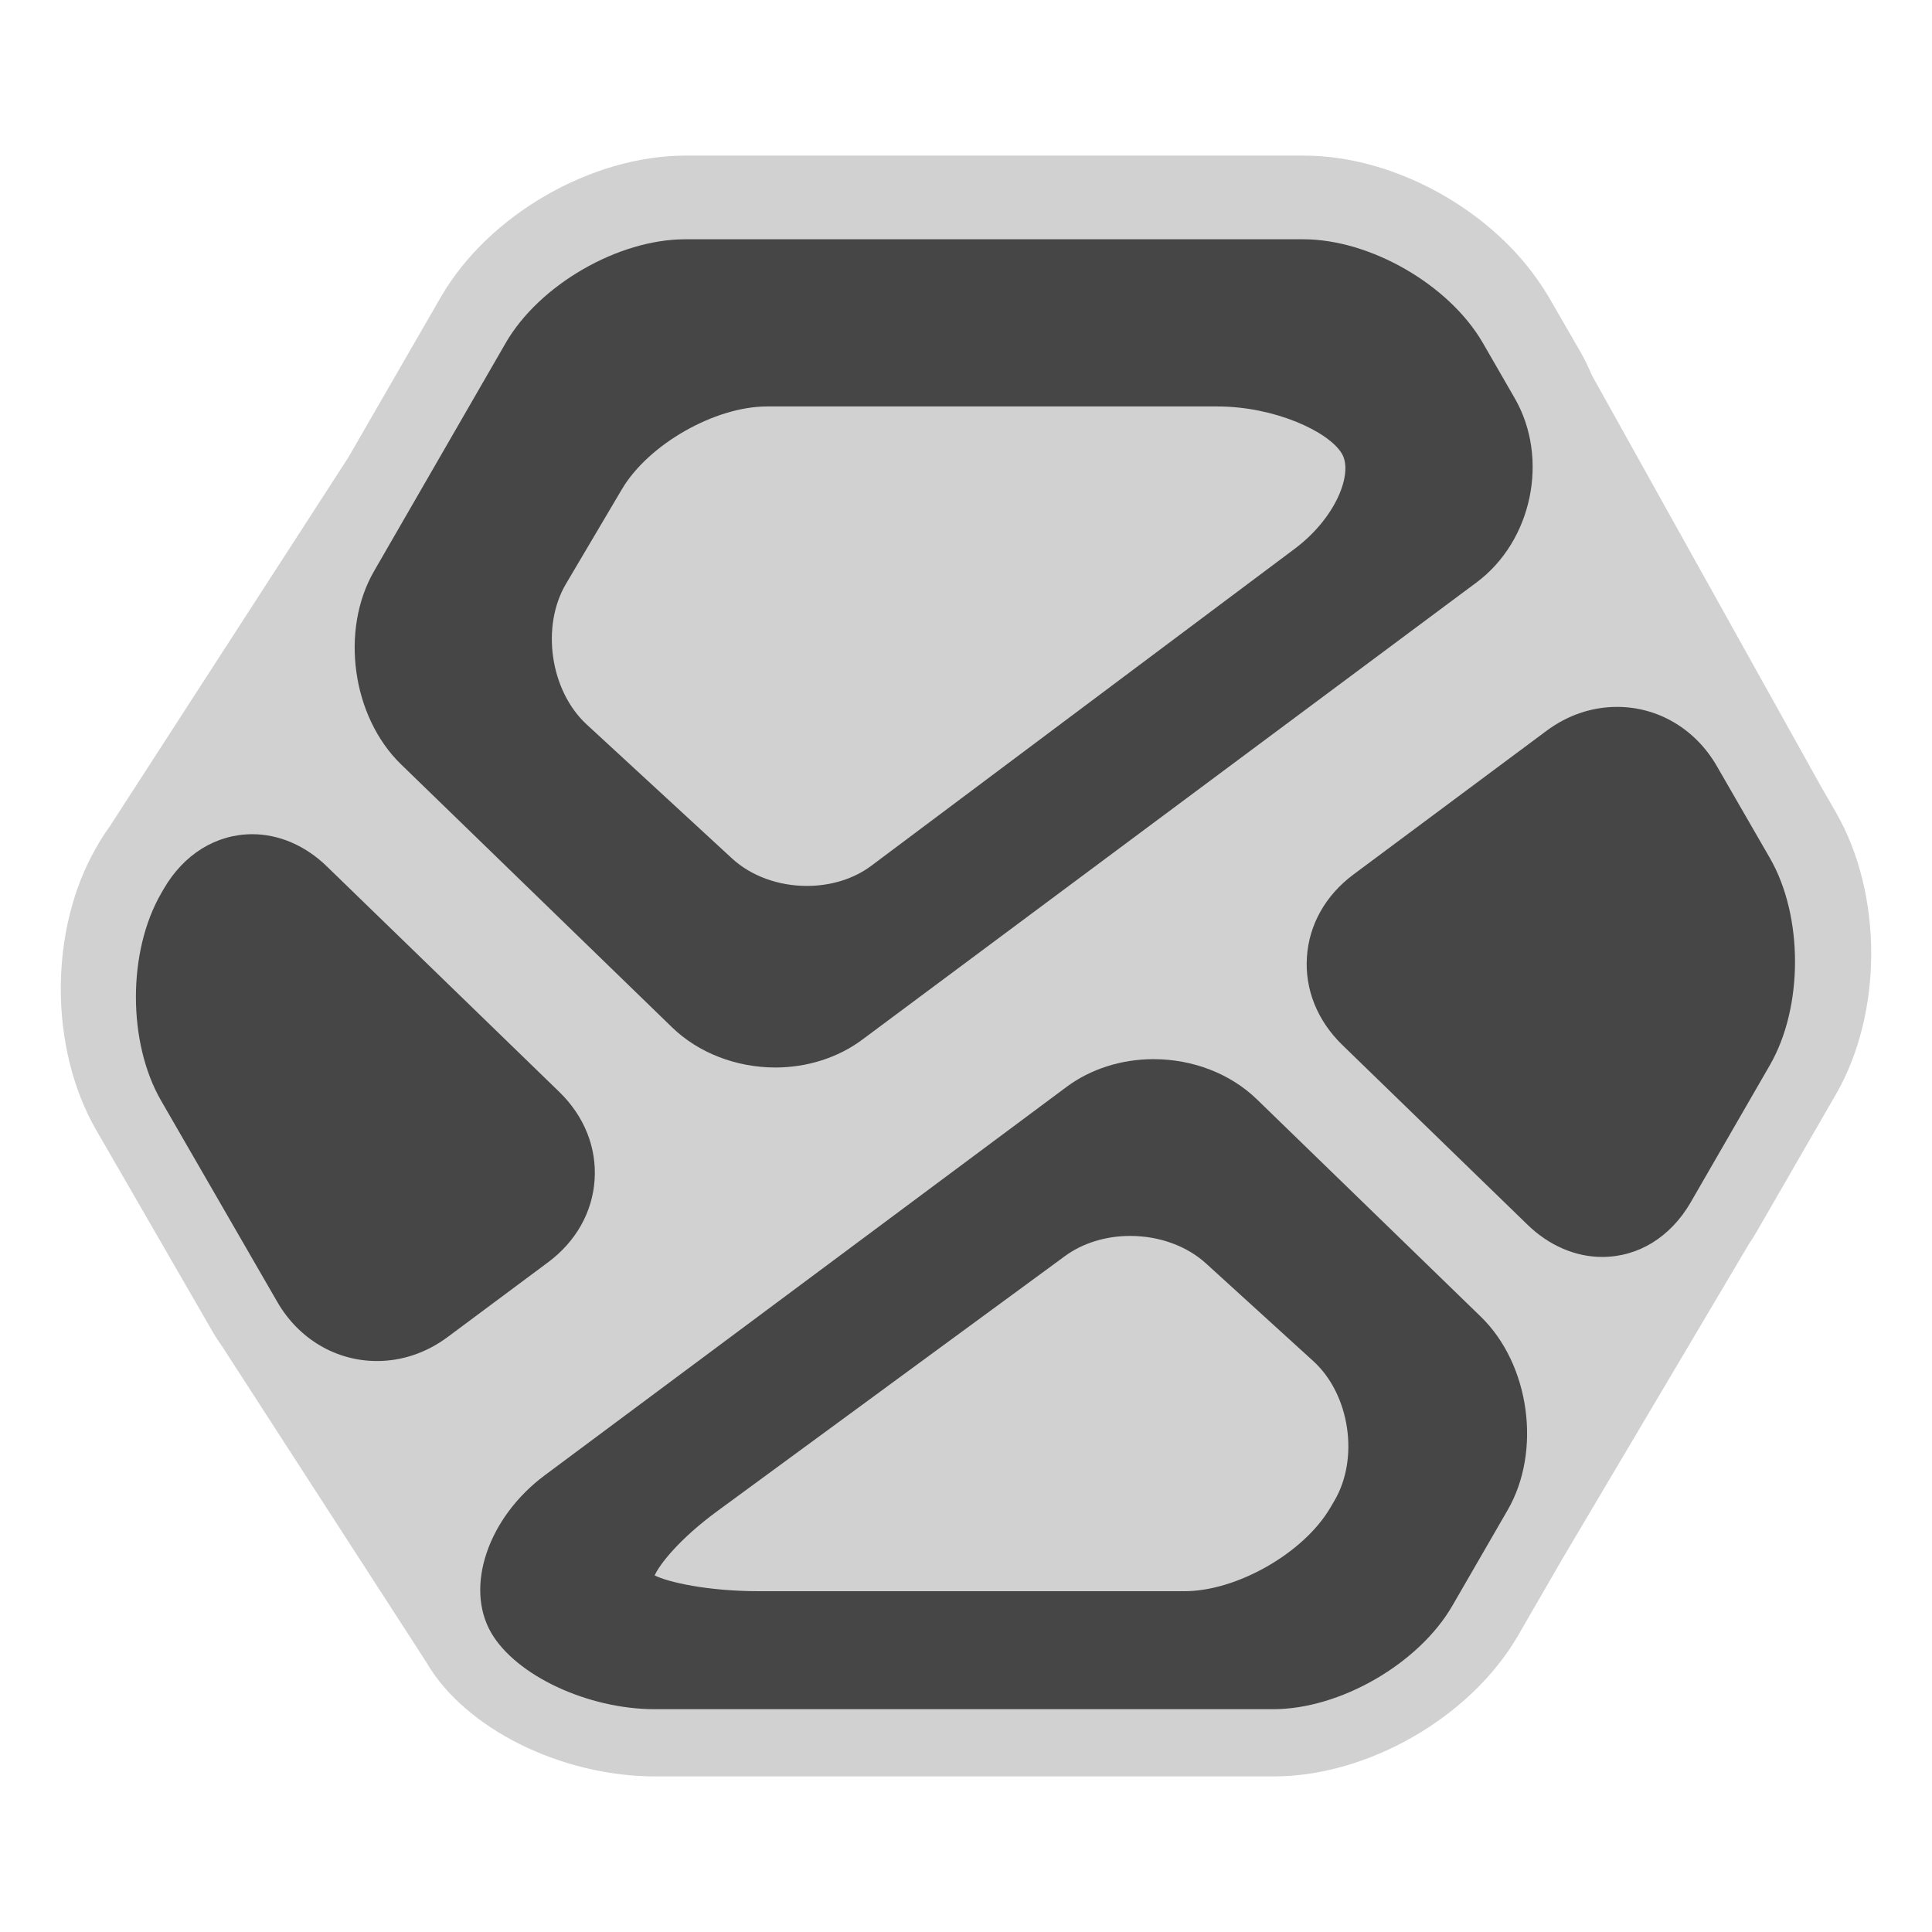 <?xml version="1.0" encoding="utf-8"?>

<!DOCTYPE svg PUBLIC "-//W3C//DTD SVG 1.1//EN" "http://www.w3.org/Graphics/SVG/1.1/DTD/svg11.dtd">
<!-- Uploaded to: SVG Repo, www.svgrepo.com, Generator: SVG Repo Mixer Tools -->
<svg version="1.1" id="mapshakers" xmlns="http://www.w3.org/2000/svg" xmlns:xlink="http://www.w3.org/1999/xlink" 
	 width="800px" height="800px" viewBox="0 0 256 256" xml:space="preserve">
<style type="text/css">
<![CDATA[
	.st0{fill:#464646;}
	.st1{fill:#D1D1D1;}
]]>
</style>
<path class="st1" d="M243.25,107.608l-1.928-3.342L210.93,49.72c-0.439-1.037-0.921-2.062-1.492-3.053l-4.24-7.346
	c-0.166-0.288-0.358-0.565-0.535-0.849l-0.168-0.301L204.49,38.2c-6.543-10.251-19.643-17.583-31.717-17.583H90.857
	c-12.511,0-26.146,7.867-32.426,18.717L48.414,56.696l-2.269,3.933l0,0l-31.468,48.664l0.024-0.004
	c-0.571,0.777-1.118,1.58-1.614,2.437l-0.332,0.578c-6.266,10.841-6.267,26.588-0.002,37.444l15.406,26.684
	c0.411,0.711,0.858,1.387,1.322,2.045l27.006,41.766c5.067,8.773,17.836,15.143,30.361,15.143h81.916
	c12.527,0,26.162-7.877,32.416-18.721l5.864-10.145l24.724-41.727c0.349-0.516,0.685-1.041,1-1.588l2.198-3.811l0.005-0.008
	l8.275-14.34C249.51,134.207,249.512,118.462,243.25,107.608z"/>
<g>
	<path class="st0" d="M234.518,113.696l-7.043-12.209c-2.834-4.898-7.771-7.821-13.209-7.821c-3.322,0-6.554,1.092-9.342,3.169
		l-25.593,19.044c-3.69,2.754-5.879,6.64-6.159,10.938c-0.281,4.3,1.389,8.432,4.691,11.645l24.558,23.836
		c2.828,2.743,6.332,4.254,9.871,4.254c4.802,0,9.079-2.643,11.744-7.254l10.479-18.161
		C238.96,133.445,238.96,121.398,234.518,113.696z"/>
	<path class="st0" d="M78.789,156.318c0.28-4.301-1.383-8.43-4.691-11.645l-30.801-29.882c-2.821-2.743-6.325-4.254-9.857-4.254
		c-4.803,0-9.085,2.653-11.75,7.255l-0.347,0.605c-4.445,7.691-4.445,19.738,0,27.441l15.405,26.681
		c2.833,4.903,7.771,7.825,13.207,7.825c3.324,0,6.554-1.097,9.343-3.168l13.329-9.919
		C76.315,164.504,78.509,160.618,78.789,156.318z"/>
	<path class="st0" d="M89.044,136.12c3.482,3.382,8.477,5.317,13.677,5.33c4.255,0,8.341-1.312,11.526-3.685l81.405-60.592
		c7.386-5.497,9.652-16.448,5.051-24.418l-4.23-7.334c-4.447-7.68-14.888-13.715-23.771-13.715H90.786
		c-8.879,0-19.319,6.035-23.764,13.715L49.568,75.673c-4.524,7.821-2.923,19.308,3.571,25.605L89.044,136.12z M74.994,77.364
		L82.4,64.835c3.509-5.95,12.32-10.977,19.229-10.977h59.697c7.52,0,14.718,3.296,16.48,6.252c1.541,2.591-0.801,8.525-6.236,12.595
		l-56.081,41.986c-2.313,1.747-5.357,2.698-8.576,2.698c-3.796,0-7.412-1.333-9.915-3.639L77.737,95.995
		C72.906,91.539,71.657,83.013,74.994,77.364z"/>
	<path class="st0" d="M166.538,145.66c-3.488-3.38-8.472-5.317-13.683-5.317c-4.242,0-8.334,1.298-11.524,3.673l-69.148,51.467
		c-7.501,5.588-10.625,14.748-7.108,20.849c3.285,5.688,12.824,10.146,21.703,10.146h81.916c8.891,0,19.324-6.037,23.76-13.727
		l7.326-12.676c4.519-7.825,2.918-19.313-3.565-25.606L166.538,145.66z M176.793,198.896l-0.575,0.976
		c-3.532,5.944-12.349,10.971-19.263,10.971H100.6c-6.936,0-12.126-1.219-13.855-2.092c0.655-1.478,3.313-4.86,8.246-8.478
		l46.147-33.855c2.332-1.702,5.389-2.652,8.616-2.652c3.853,0,7.509,1.332,10.05,3.649l14.229,12.953
		C178.869,184.78,180.137,193.268,176.793,198.896z"/>
</g>
</svg>